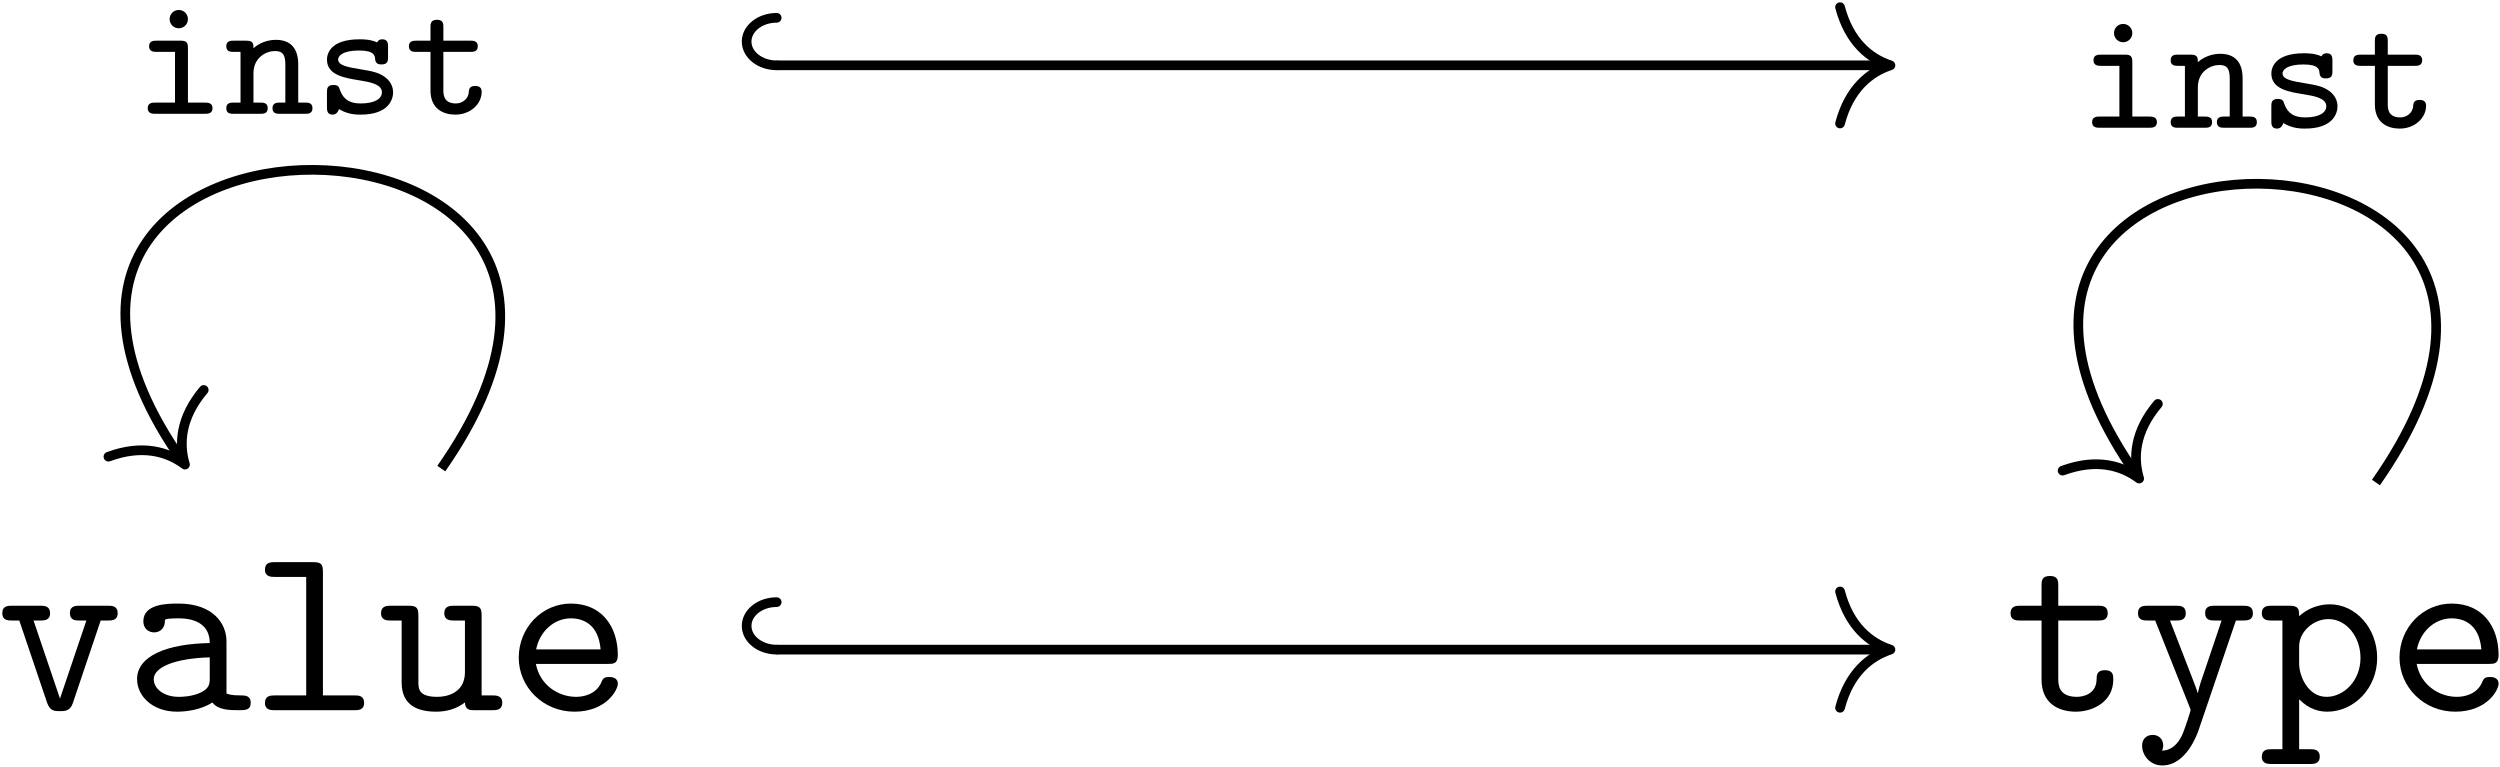 <?xml version="1.0" encoding="UTF-8"?>
<svg xmlns="http://www.w3.org/2000/svg" xmlns:xlink="http://www.w3.org/1999/xlink" width="740pt" height="227pt" viewBox="0 0 740 227" version="1.1"><!--latexit:AAAHD3janVRbbBNHFJ3ZIQUCwU54hfdCzKuExAkJCYG0jHHs2CQ2iR+xHYd0vR6v
F693nd1xnEcjzQdC/ShClSqhthItQZVKhehDpS2t1I+qrSpUoRLoS6hqqdT2o/3i
l492HAcKLV/d2dXOvTN37rlnzkyqoKkWdTpvQQEtqnpicXXMMU5MSzX0uEMy5azK
rbCDGoWYw0idIDK16gA89dqo3RYIHSWTJI0XJt1YsjRsGgZl8C371mXLt+/YuWv3
k3sa9zY1tx88dNjtPzowmBg+LpHMiXyBFiMOvahpN2tW2OzrHUOBUFOOTFoJ/l9I
EnXImmRZF2vrVq5avWZt/TomMMQWsSr2BFvMlrClrPriho2bNm8Rt25rYMvYcraC
2VgtW882sE1sMxNjKckimqqTiGxohhnOG2kSoSrVSKxgEimf0shIXlJ0NaPKEuXl
htMSJbyslCTnFNMo6ukj5cCEZRRNmYTJBG0AC89NZ4utdV9bJBAa9LqSgdD8xFBB
konHKfIG7JDVzO3v6DyQqJShS3kSq3SJNbQQMNvZFQuEgvP12oU5W/dTT8c5ARY1
VV1h9mN8Aeya57m/SCWONzQ/cgEfKcdVjJs9No+31/fA5mAw5b1UkRKL1bF1bOWo
/bdk2pCLeaLTeQTD7QU6Mi2ZVJU1MlOdLFqEQ89JChnm3TJUa2R6nrQZcTv3pMWM
YfJPp+K89+GIaSlvWZP5FJ+Zl2jW+vdY2fm4seEizXSOTKt6gQPV5UqiTFETqSHS
yQIR06rJadEmeUeSTZVjFeWsZEoy5eJ8JAtVc1N75fRMdVlMfYFj5/vZqvNBtprV
RwMhD0d9KxSO2KJDsTi3Q+oU4WRlPJqkWNwO8GobDu+qbKvdztawtdF+Q5dkg7Of
HFlYYTbZxc3RZzi7blUui0UyJ2dHy86UPGqve4j0dGUfZtNdj/U3HHZVcs0ptqxa
1j1VOQL86Qtn6seu5thGvmRO42ndXIyzua6y0vR9bZ4WkTfAasr7PdbrY1vmd7ZW
2LpdzFJasLqam8s8yOmmSVXOFiXdyhK9KU2aGwJtPiWtHFD8SkGZUnEMp6LYVdKx
pngmJ/r9CexSXAXVlY7kcKDU049TODqhDmJXS6ucznbk43hcxV7NmY8dy/kMHA6G
xlq8fYFCaweWcXgq5M525j3Yne/0jWFXHvtLiivl9w7iNl9gv1JSBpyD2FfCwX5V
TpTincqEE/fES26Mj7bpSk/Km4jvUfBQ8Ig7kukZ8/V6Sp1DXlcp2ONTC9nUkNqX
ag0FOyLB3sG421vy9ynuodKYT2nX4tHowH6fFnIHzWwHKfS19e81erLxRG/cGfUp
clz3j8XHLG/ITBQzOTo42KrFEk5Fxlrcb+V9uC9cTISjLd4B58DUgC+Cc7g6mSKK
qk9XWOSngtLpcUkrkhkxKZmmURreVnapukVntu1sFDXDKDRycVpU0mXS3UryjaKq
d7e0tjeKRpF2t7eP3A80zUYxaxi5/zgaRSurZqiokQztbnGOiDtE/pbTlI/A/09c
nSR6+n4lXFDjpVH7yge3yD8KvjA+2gWWgFqwHjjAbtAKOoAP9IEBEAIlMANOgufB
WXAOvAHeBJfAZfA2eBe8B94HH4KPwGfgC/AluAa+AtfB12AO3ALfgu/BHfA7+BPc
BffgUrgCinAPbIMHIYYBGIFDMA6PQxWacArOwFPwOXganoUvwZfhq/AdeAV+Aj+H
1+Ft+CP8Cd4Rrgk3hJvCN8J3wg/CbeEX4Q/hrnAPCWgZqkE2VIvq0SbkQDtRIzqA
DiGMoiiOdFRCz6KT6DQ6g15Er6Bz6HV0CV1GV9AH6Cr6uOrnql+r7lVOnwAXbvIJ
8MhT9dffyTlPxQ==-->
<defs>
<g>
<symbol overflow="visible" id="glyph0-0">
<path style="stroke:none;" d=""/>
</symbol>
<symbol overflow="visible" id="glyph0-1">
<path style="stroke:none;" d="M 30.844 -26.547 L 33 -26.547 C 34.078 -26.547 35.875 -26.547 35.875 -28.688 C 35.875 -30.922 34.141 -30.922 33 -30.922 L 24.609 -30.922 C 23.531 -30.922 21.734 -30.922 21.734 -28.766 C 21.734 -26.547 23.453 -26.547 24.609 -26.547 L 26.609 -26.547 L 18.797 -3.438 L 10.969 -26.547 L 12.984 -26.547 C 14.062 -26.547 15.859 -26.547 15.859 -28.688 C 15.859 -30.922 14.125 -30.922 12.984 -30.922 L 4.594 -30.922 C 3.438 -30.922 1.719 -30.922 1.719 -28.688 C 1.719 -26.547 3.516 -26.547 4.594 -26.547 L 6.75 -26.547 L 15 -2.156 C 15.859 0.281 17.281 0.281 18.797 0.281 C 20.156 0.281 21.812 0.281 22.594 -2.078 Z M 30.844 -26.547 "/>
</symbol>
<symbol overflow="visible" id="glyph0-2">
<path style="stroke:none;" d="M 26.25 -2.297 C 27.828 -0.078 31.281 0 34 0 C 36.016 0 37.594 0 37.594 -2.219 C 37.594 -4.375 35.797 -4.375 34.719 -4.375 C 31.703 -4.375 30.984 -4.734 30.422 -4.953 L 30.422 -20.438 C 30.422 -25.531 26.547 -31.562 16.219 -31.562 C 13.125 -31.562 5.812 -31.562 5.812 -26.328 C 5.812 -24.172 7.312 -23.031 9.031 -23.031 C 10.109 -23.031 12.125 -23.672 12.188 -26.328 C 12.188 -26.906 12.266 -26.969 13.703 -27.109 C 14.703 -27.188 15.641 -27.188 16.281 -27.188 C 21.734 -27.188 25.469 -24.969 25.469 -19.875 C 12.766 -19.656 3.953 -16.062 3.953 -9.188 C 3.953 -4.234 8.469 0.438 15.781 0.438 C 18.438 0.438 22.891 -0.078 26.25 -2.297 Z M 25.469 -15.641 L 25.469 -9.609 C 25.469 -7.969 25.469 -6.453 22.672 -5.172 C 20.078 -3.953 16.859 -3.953 16.281 -3.953 C 11.844 -3.953 8.891 -6.391 8.891 -9.188 C 8.891 -12.703 15.062 -15.344 25.469 -15.641 Z M 25.469 -15.641 "/>
</symbol>
<symbol overflow="visible" id="glyph0-3">
<path style="stroke:none;" d="M 21.312 -40.891 C 21.312 -43.109 20.875 -43.828 18.438 -43.828 L 7.109 -43.828 C 5.953 -43.828 4.156 -43.828 4.156 -41.609 C 4.156 -39.453 6.031 -39.453 7.031 -39.453 L 16.359 -39.453 L 16.359 -4.375 L 7.109 -4.375 C 5.953 -4.375 4.156 -4.375 4.156 -2.156 C 4.156 0 6.031 0 7.031 0 L 30.625 0 C 31.703 0 33.5 0 33.5 -2.156 C 33.5 -4.375 31.781 -4.375 30.625 -4.375 L 21.312 -4.375 Z M 21.312 -40.891 "/>
</symbol>
<symbol overflow="visible" id="glyph0-4">
<path style="stroke:none;" d="M 25.688 -2.297 C 25.75 0 27.266 0 28.547 0 L 33.781 0 C 34.938 0 36.734 0 36.734 -2.219 C 36.734 -4.375 34.859 -4.375 33.859 -4.375 L 30.625 -4.375 L 30.625 -27.969 C 30.625 -30.203 30.203 -30.922 27.766 -30.922 L 22.531 -30.922 C 21.375 -30.922 19.578 -30.922 19.578 -28.688 C 19.578 -26.547 21.453 -26.547 22.453 -26.547 L 25.688 -26.547 L 25.688 -11.266 C 25.688 -4.812 19.875 -3.953 17.578 -3.953 C 11.906 -3.953 11.906 -6.312 11.906 -8.609 L 11.906 -27.969 C 11.906 -30.203 11.484 -30.922 9.031 -30.922 L 3.797 -30.922 C 2.656 -30.922 0.859 -30.922 0.859 -28.688 C 0.859 -26.547 2.719 -26.547 3.734 -26.547 L 6.953 -26.547 L 6.953 -8.172 C 6.953 -1.297 11.906 0.438 17.141 0.438 C 20.078 0.438 23.031 -0.281 25.688 -2.297 Z M 25.688 -2.297 "/>
</symbol>
<symbol overflow="visible" id="glyph0-5">
<path style="stroke:none;" d="M 30.422 -13.703 C 31.922 -13.703 33.281 -13.703 33.281 -16.359 C 33.281 -24.531 28.688 -31.562 19.375 -31.562 C 10.828 -31.562 3.953 -24.391 3.953 -15.562 C 3.953 -6.812 11.188 0.438 20.438 0.438 C 29.906 0.438 33.281 -6.031 33.281 -7.812 C 33.281 -9.828 31.203 -9.828 30.781 -9.828 C 29.484 -9.828 28.906 -9.609 28.406 -8.25 C 26.828 -4.594 22.953 -3.953 20.953 -3.953 C 15.562 -3.953 10.188 -7.531 9.031 -13.703 Z M 9.109 -18 C 10.109 -23.234 14.344 -27.188 19.375 -27.188 C 23.094 -27.188 27.547 -25.391 28.188 -18 Z M 9.109 -18 "/>
</symbol>
<symbol overflow="visible" id="glyph0-6">
<path style="stroke:none;" d="M 15.922 -26.547 L 27.688 -26.547 C 28.766 -26.547 30.562 -26.547 30.562 -28.688 C 30.562 -30.922 28.844 -30.922 27.688 -30.922 L 15.922 -30.922 L 15.922 -36.797 C 15.922 -38.156 15.922 -39.734 13.484 -39.734 C 10.969 -39.734 10.969 -38.234 10.969 -36.797 L 10.969 -30.922 L 4.734 -30.922 C 3.594 -30.922 1.797 -30.922 1.797 -28.688 C 1.797 -26.547 3.594 -26.547 4.656 -26.547 L 10.969 -26.547 L 10.969 -9.031 C 10.969 -2.156 15.859 0.438 21.094 0.438 C 26.391 0.438 32.203 -2.656 32.203 -9.031 C 32.203 -10.328 32.203 -11.844 29.703 -11.844 C 27.328 -11.844 27.266 -10.328 27.266 -9.109 C 27.188 -4.656 23.094 -3.953 21.453 -3.953 C 15.922 -3.953 15.922 -7.672 15.922 -9.469 Z M 15.922 -26.547 "/>
</symbol>
<symbol overflow="visible" id="glyph0-7">
<path style="stroke:none;" d="M 30.844 -26.547 L 33 -26.547 C 34.078 -26.547 35.875 -26.547 35.875 -28.688 C 35.875 -30.922 34.141 -30.922 33 -30.922 L 24.609 -30.922 C 23.531 -30.922 21.734 -30.922 21.734 -28.766 C 21.734 -26.547 23.453 -26.547 24.609 -26.547 L 26.609 -26.547 L 21.453 -11.266 C 20.516 -8.609 20.078 -7.312 19.578 -5.094 L 19.516 -5.094 C 19.156 -6.453 18.5 -7.969 18 -9.328 L 11.328 -26.547 L 13.125 -26.547 C 14.203 -26.547 16 -26.547 16 -28.688 C 16 -30.922 14.281 -30.922 13.125 -30.922 L 4.734 -30.922 C 3.594 -30.922 1.859 -30.922 1.859 -28.688 C 1.859 -26.547 3.656 -26.547 4.734 -26.547 L 6.953 -26.547 L 17.141 -0.938 C 17.438 -0.219 17.438 -0.078 17.438 0 C 17.438 0.141 15.641 6.031 14.703 7.812 C 12.625 11.766 10.047 11.906 8.969 11.984 C 8.969 11.906 9.328 11.328 9.328 10.406 C 9.328 8.609 8.031 7.312 6.234 7.312 C 4.297 7.312 3.078 8.609 3.078 10.469 C 3.078 13.484 5.531 16.359 9.031 16.359 C 16.219 16.359 19.438 6.891 19.734 6.094 Z M 30.844 -26.547 "/>
</symbol>
<symbol overflow="visible" id="glyph0-8">
<path style="stroke:none;" d="M 11.906 -18.938 C 11.906 -23.172 16.062 -26.969 20.594 -26.969 C 25.891 -26.969 30.062 -21.734 30.062 -15.5 C 30.062 -8.609 25.031 -3.953 20.016 -3.953 C 14.422 -3.953 11.906 -10.266 11.906 -13.703 Z M 11.906 -3.234 C 14.844 -0.219 17.938 0.438 20.234 0.438 C 28.047 0.438 35 -6.391 35 -15.5 C 35 -24.312 28.625 -31.344 21.016 -31.344 C 17.578 -31.344 14.344 -30.062 11.906 -27.828 C 11.906 -29.906 11.766 -30.922 9.031 -30.922 L 3.797 -30.922 C 2.656 -30.922 0.859 -30.922 0.859 -28.688 C 0.859 -26.547 2.719 -26.547 3.734 -26.547 L 6.953 -26.547 L 6.953 11.547 L 3.797 11.547 C 2.656 11.547 0.859 11.547 0.859 13.766 C 0.859 15.922 2.719 15.922 3.734 15.922 L 15.141 15.922 C 16.141 15.922 18 15.922 18 13.766 C 18 11.547 16.219 11.547 15.062 11.547 L 11.906 11.547 Z M 11.906 -3.234 "/>
</symbol>
<symbol overflow="visible" id="glyph1-0">
<path style="stroke:none;" d=""/>
</symbol>
<symbol overflow="visible" id="glyph1-1">
<path style="stroke:none;" d="M 15.875 -28.016 C 15.875 -29.531 14.656 -30.734 13.156 -30.734 C 11.656 -30.734 10.453 -29.531 10.453 -28.016 C 10.453 -26.516 11.656 -25.312 13.156 -25.312 C 14.656 -25.312 15.875 -26.516 15.875 -28.016 Z M 6.578 -21.641 C 5.828 -21.641 4.375 -21.641 4.375 -19.984 C 4.375 -18.328 5.875 -18.328 6.578 -18.328 L 12.047 -18.328 L 12.047 -3.312 L 6.172 -3.312 C 5.422 -3.312 3.969 -3.312 3.969 -1.656 C 3.969 0 5.469 0 6.172 0 L 20.938 0 C 21.641 0 23.156 0 23.156 -1.656 C 23.156 -3.312 21.641 -3.312 20.938 -3.312 L 15.875 -3.312 L 15.875 -19.484 C 15.875 -21.188 15.359 -21.641 13.703 -21.641 Z M 6.578 -21.641 "/>
</symbol>
<symbol overflow="visible" id="glyph1-2">
<path style="stroke:none;" d="M 21.844 -14.609 C 21.844 -19.641 19.328 -21.891 15.219 -21.891 C 11.5 -21.891 9.094 -19.891 8.594 -19.391 C 8.594 -20.891 8.438 -21.641 6.422 -21.641 L 2.719 -21.641 C 1.906 -21.641 0.547 -21.641 0.547 -19.984 C 0.547 -18.328 1.906 -18.328 2.719 -18.328 L 4.766 -18.328 L 4.766 -3.312 L 2.719 -3.312 C 1.906 -3.312 0.547 -3.312 0.547 -1.656 C 0.547 0 1.906 0 2.719 0 L 10.641 0 C 11.453 0 12.812 0 12.812 -1.656 C 12.812 -3.312 11.453 -3.312 10.641 -3.312 L 8.594 -3.312 L 8.594 -11.953 C 8.594 -16.766 12.453 -18.578 14.969 -18.578 C 17.281 -18.578 18.031 -17.469 18.031 -14.516 L 18.031 -3.312 L 16.375 -3.312 C 15.625 -3.312 14.219 -3.312 14.219 -1.656 C 14.219 0 15.625 0 16.375 0 L 23.906 0 C 24.703 0 26.062 0 26.062 -1.656 C 26.062 -3.312 24.703 -3.312 23.906 -3.312 L 21.844 -3.312 Z M 21.844 -14.609 "/>
</symbol>
<symbol overflow="visible" id="glyph1-3">
<path style="stroke:none;" d="M 21.75 -19.891 C 21.75 -20.641 21.75 -22.047 20.094 -22.047 C 18.938 -22.047 18.688 -21.438 18.531 -21.141 C 16.469 -22.047 14.469 -22.047 13.312 -22.047 C 4.766 -22.047 3.672 -17.828 3.672 -16.062 C 3.672 -11.406 8.938 -10.594 13.359 -9.891 C 16.062 -9.438 19.938 -8.844 19.938 -6.375 C 19.938 -4.562 18.031 -3.062 13.656 -3.062 C 10.547 -3.062 8.531 -4.125 7.484 -7.125 C 7.234 -7.938 7.031 -8.531 5.578 -8.531 C 3.672 -8.531 3.672 -7.281 3.672 -6.375 L 3.672 -1.906 C 3.672 -1.156 3.672 0.25 5.328 0.25 C 5.828 0.25 6.734 0.094 7.234 -1.406 C 9.797 0.25 12.609 0.25 13.609 0.25 C 22.141 0.25 23.25 -4.469 23.25 -6.328 C 23.25 -7.531 22.844 -9.344 20.938 -10.797 C 18.938 -12.297 16.969 -12.609 13.453 -13.203 C 10.047 -13.766 6.984 -14.266 6.984 -16.062 C 6.984 -17.078 8.188 -18.734 13.203 -18.734 C 17.734 -18.734 17.875 -17.125 17.922 -16.219 C 18.031 -14.609 19.281 -14.609 19.844 -14.609 C 21.75 -14.609 21.75 -15.812 21.75 -16.766 Z M 21.75 -19.891 "/>
</symbol>
<symbol overflow="visible" id="glyph1-4">
<path style="stroke:none;" d="M 11.453 -18.328 L 19.484 -18.328 C 20.234 -18.328 21.641 -18.328 21.641 -19.984 C 21.641 -21.641 20.234 -21.641 19.484 -21.641 L 11.453 -21.641 L 11.453 -25.656 C 11.453 -26.609 11.453 -27.828 9.547 -27.828 C 7.641 -27.828 7.641 -26.562 7.641 -25.656 L 7.641 -21.641 L 3.469 -21.641 C 2.719 -21.641 1.25 -21.641 1.25 -19.984 C 1.25 -18.328 2.656 -18.328 3.422 -18.328 L 7.641 -18.328 L 7.641 -6.875 C 7.641 -1.453 11.453 0.25 14.969 0.25 C 19.484 0.25 22.797 -2.906 22.797 -6.531 C 22.797 -8.234 21.344 -8.234 20.891 -8.234 C 19.578 -8.234 19.031 -7.734 18.984 -6.484 C 18.875 -4.422 17.078 -3.062 15.172 -3.062 C 11.453 -3.062 11.453 -5.828 11.453 -6.984 Z M 11.453 -18.328 "/>
</symbol>
</g>
<clipPath id="clip1">
  <path d="M 595 170 L 740 170 L 740 226.598 L 595 226.598 Z M 595 170 "/>
</clipPath>
<clipPath id="clip2">
  <path d="M 180 137 L 271 137 L 271 226.598 L 180 226.598 Z M 180 137 "/>
</clipPath>
</defs>
<g id="surface1">
<g style="fill:rgb(0%,0%,0%);fill-opacity:1;">
  <use xlink:href="#glyph0-1" x="-1.042" y="210.219"/>
  <use xlink:href="#glyph0-2" x="36.617" y="210.219"/>
  <use xlink:href="#glyph0-3" x="74.276" y="210.219"/>
  <use xlink:href="#glyph0-4" x="111.934" y="210.219"/>
  <use xlink:href="#glyph0-5" x="149.593" y="210.219"/>
</g>
<g clip-path="url(#clip1)" clip-rule="nonzero">
<g style="fill:rgb(0%,0%,0%);fill-opacity:1;">
  <use xlink:href="#glyph0-6" x="593.326" y="210.219"/>
  <use xlink:href="#glyph0-7" x="630.984" y="210.219"/>
  <use xlink:href="#glyph0-8" x="668.643" y="210.219"/>
  <use xlink:href="#glyph0-5" x="706.301" y="210.219"/>
</g>
</g>
<path style="fill:none;stroke-width:0.398;stroke-linecap:butt;stroke-linejoin:miter;stroke:rgb(0%,0%,0%);stroke-opacity:1;stroke-miterlimit:10;" d="M -33.45 7.996 C -22.02 24.318 -55.302 24.318 -44.101 8.323 " transform="matrix(7.2,0,0,-7.2,371.458,196.273)"/>
<path style="fill:none;stroke-width:0.398;stroke-linecap:round;stroke-linejoin:round;stroke:rgb(0%,0%,0%);stroke-opacity:1;stroke-miterlimit:10;" d="M -2.072 2.391 C -1.694 0.956 -0.85 0.279 0 0 C -0.85 -0.279 -1.694 -0.957 -2.072 -2.391 " transform="matrix(4.13,5.898,5.898,-4.13,54.757,137.523)"/>
<g style="fill:rgb(0%,0%,0%);fill-opacity:1;">
  <use xlink:href="#glyph1-1" x="39.754" y="33.683"/>
  <use xlink:href="#glyph1-2" x="66.431" y="33.683"/>
  <use xlink:href="#glyph1-3" x="93.108" y="33.683"/>
  <use xlink:href="#glyph1-4" x="119.785" y="33.683"/>
</g>
<path style="fill:none;stroke-width:0.398;stroke-linecap:butt;stroke-linejoin:miter;stroke:rgb(0%,0%,0%);stroke-opacity:1;stroke-miterlimit:10;" d="M -19.662 0.553 L 25.928 0.553 " transform="matrix(7.2,0,0,-7.2,371.458,196.273)"/>
<g clip-path="url(#clip2)" clip-rule="nonzero">
<path style="fill:none;stroke-width:0.398;stroke-linecap:round;stroke-linejoin:miter;stroke:rgb(0%,0%,0%);stroke-opacity:1;stroke-miterlimit:10;" d="M -0 1.952 C 0.682 1.952 1.235 1.516 1.235 0.976 C 1.235 0.437 0.682 -0 -0 -0 " transform="matrix(-7.2,0,0,-7.2,229.894,192.288)"/>
</g>
<path style="fill:none;stroke-width:0.398;stroke-linecap:round;stroke-linejoin:round;stroke:rgb(0%,0%,0%);stroke-opacity:1;stroke-miterlimit:10;" d="M -2.072 2.391 C -1.694 0.956 -0.85 0.279 -0 -0 C -0.85 -0.279 -1.694 -0.956 -2.072 -2.391 " transform="matrix(7.2,0,0,-7.2,559.574,192.288)"/>
<path style="fill:none;stroke-width:0.398;stroke-linecap:butt;stroke-linejoin:miter;stroke:rgb(0%,0%,0%);stroke-opacity:1;stroke-miterlimit:10;" d="M -19.662 24.575 L 25.928 24.575 " transform="matrix(7.2,0,0,-7.2,371.458,196.273)"/>
<path style="fill:none;stroke-width:0.398;stroke-linecap:round;stroke-linejoin:miter;stroke:rgb(0%,0%,0%);stroke-opacity:1;stroke-miterlimit:10;" d="M -0 1.953 C 0.682 1.953 1.235 1.515 1.235 0.977 C 1.235 0.437 0.682 -0 -0 -0 " transform="matrix(-7.2,0,0,-7.2,229.894,19.336)"/>
<path style="fill:none;stroke-width:0.398;stroke-linecap:round;stroke-linejoin:round;stroke:rgb(0%,0%,0%);stroke-opacity:1;stroke-miterlimit:10;" d="M -2.072 2.391 C -1.694 0.956 -0.85 0.279 -0 -0 C -0.85 -0.279 -1.694 -0.957 -2.072 -2.391 " transform="matrix(7.2,0,0,-7.2,559.574,19.336)"/>
<path style="fill:none;stroke-width:0.398;stroke-linecap:butt;stroke-linejoin:miter;stroke:rgb(0%,0%,0%);stroke-opacity:1;stroke-miterlimit:10;" d="M 46.086 7.423 C 57.516 23.746 25.037 23.746 36.238 7.749 " transform="matrix(7.2,0,0,-7.2,371.458,196.273)"/>
<path style="fill:none;stroke-width:0.398;stroke-linecap:round;stroke-linejoin:round;stroke:rgb(0%,0%,0%);stroke-opacity:1;stroke-miterlimit:10;" d="M -2.072 2.391 C -1.694 0.957 -0.85 0.279 -0 0 C -0.85 -0.279 -1.693 -0.956 -2.072 -2.391 " transform="matrix(4.13,5.898,5.898,-4.13,633.192,141.65)"/>
<g style="fill:rgb(0%,0%,0%);fill-opacity:1;">
  <use xlink:href="#glyph1-1" x="615.293" y="37.815"/>
  <use xlink:href="#glyph1-2" x="641.97" y="37.815"/>
  <use xlink:href="#glyph1-3" x="668.647" y="37.815"/>
  <use xlink:href="#glyph1-4" x="695.325" y="37.815"/>
</g>
</g>
</svg>
